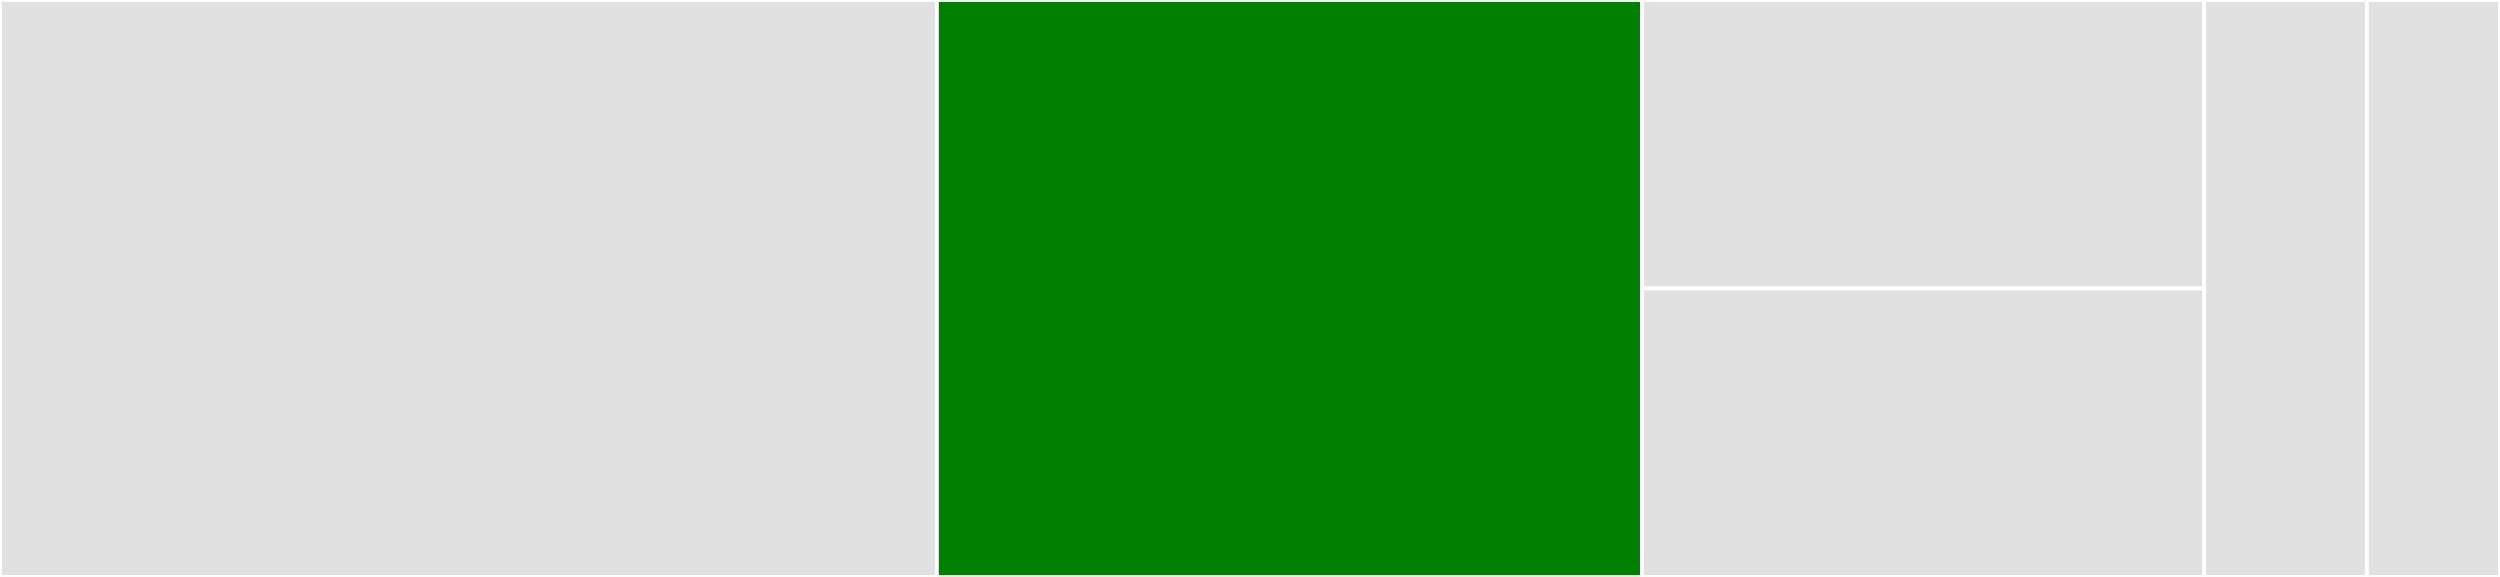 <svg baseProfile="full" width="650" height="150" viewBox="0 0 650 150" version="1.1"
xmlns="http://www.w3.org/2000/svg" xmlns:ev="http://www.w3.org/2001/xml-events"
xmlns:xlink="http://www.w3.org/1999/xlink">

<rect x="0" y="0" width="650" height="150" fill="#333333" stroke="none"/>

<style>rect.s{mask:url(#mask);}</style>
<defs>
  <pattern id="white" width="4" height="4" patternUnits="userSpaceOnUse" patternTransform="rotate(45)">
    <rect width="2" height="2" transform="translate(0,0)" fill="white"></rect>
  </pattern>
  <mask id="mask">
    <rect x="0" y="0" width="100%" height="100%" fill="url(#white)"></rect>
  </mask>
</defs>

<rect x="0" y="0" width="243.59" height="150.0" fill="#e1e1e1" stroke="white" stroke-width="1" class=" tooltipped" data-content="cmd/vela-downstream/main.go"><title>cmd/vela-downstream/main.go</title></rect>
<rect x="243.59" y="0" width="183.333" height="150.0" fill="green" stroke="white" stroke-width="1" class=" tooltipped" data-content="cmd/vela-downstream/plugin.go"><title>cmd/vela-downstream/plugin.go</title></rect>
<rect x="426.923" y="0" width="146.154" height="75" fill="#e1e1e1" stroke="white" stroke-width="1" class=" tooltipped" data-content="cmd/vela-downstream/build.go"><title>cmd/vela-downstream/build.go</title></rect>
<rect x="426.923" y="75" width="146.154" height="75" fill="#e1e1e1" stroke="white" stroke-width="1" class=" tooltipped" data-content="cmd/vela-downstream/repo.go"><title>cmd/vela-downstream/repo.go</title></rect>
<rect x="573.077" y="0" width="42.308" height="150" fill="#e1e1e1" stroke="white" stroke-width="1" class=" tooltipped" data-content="cmd/vela-downstream/config.go"><title>cmd/vela-downstream/config.go</title></rect>
<rect x="615.385" y="0" width="34.615" height="150" fill="#e1e1e1" stroke="white" stroke-width="1" class=" tooltipped" data-content="version/version.go"><title>version/version.go</title></rect>
</svg>